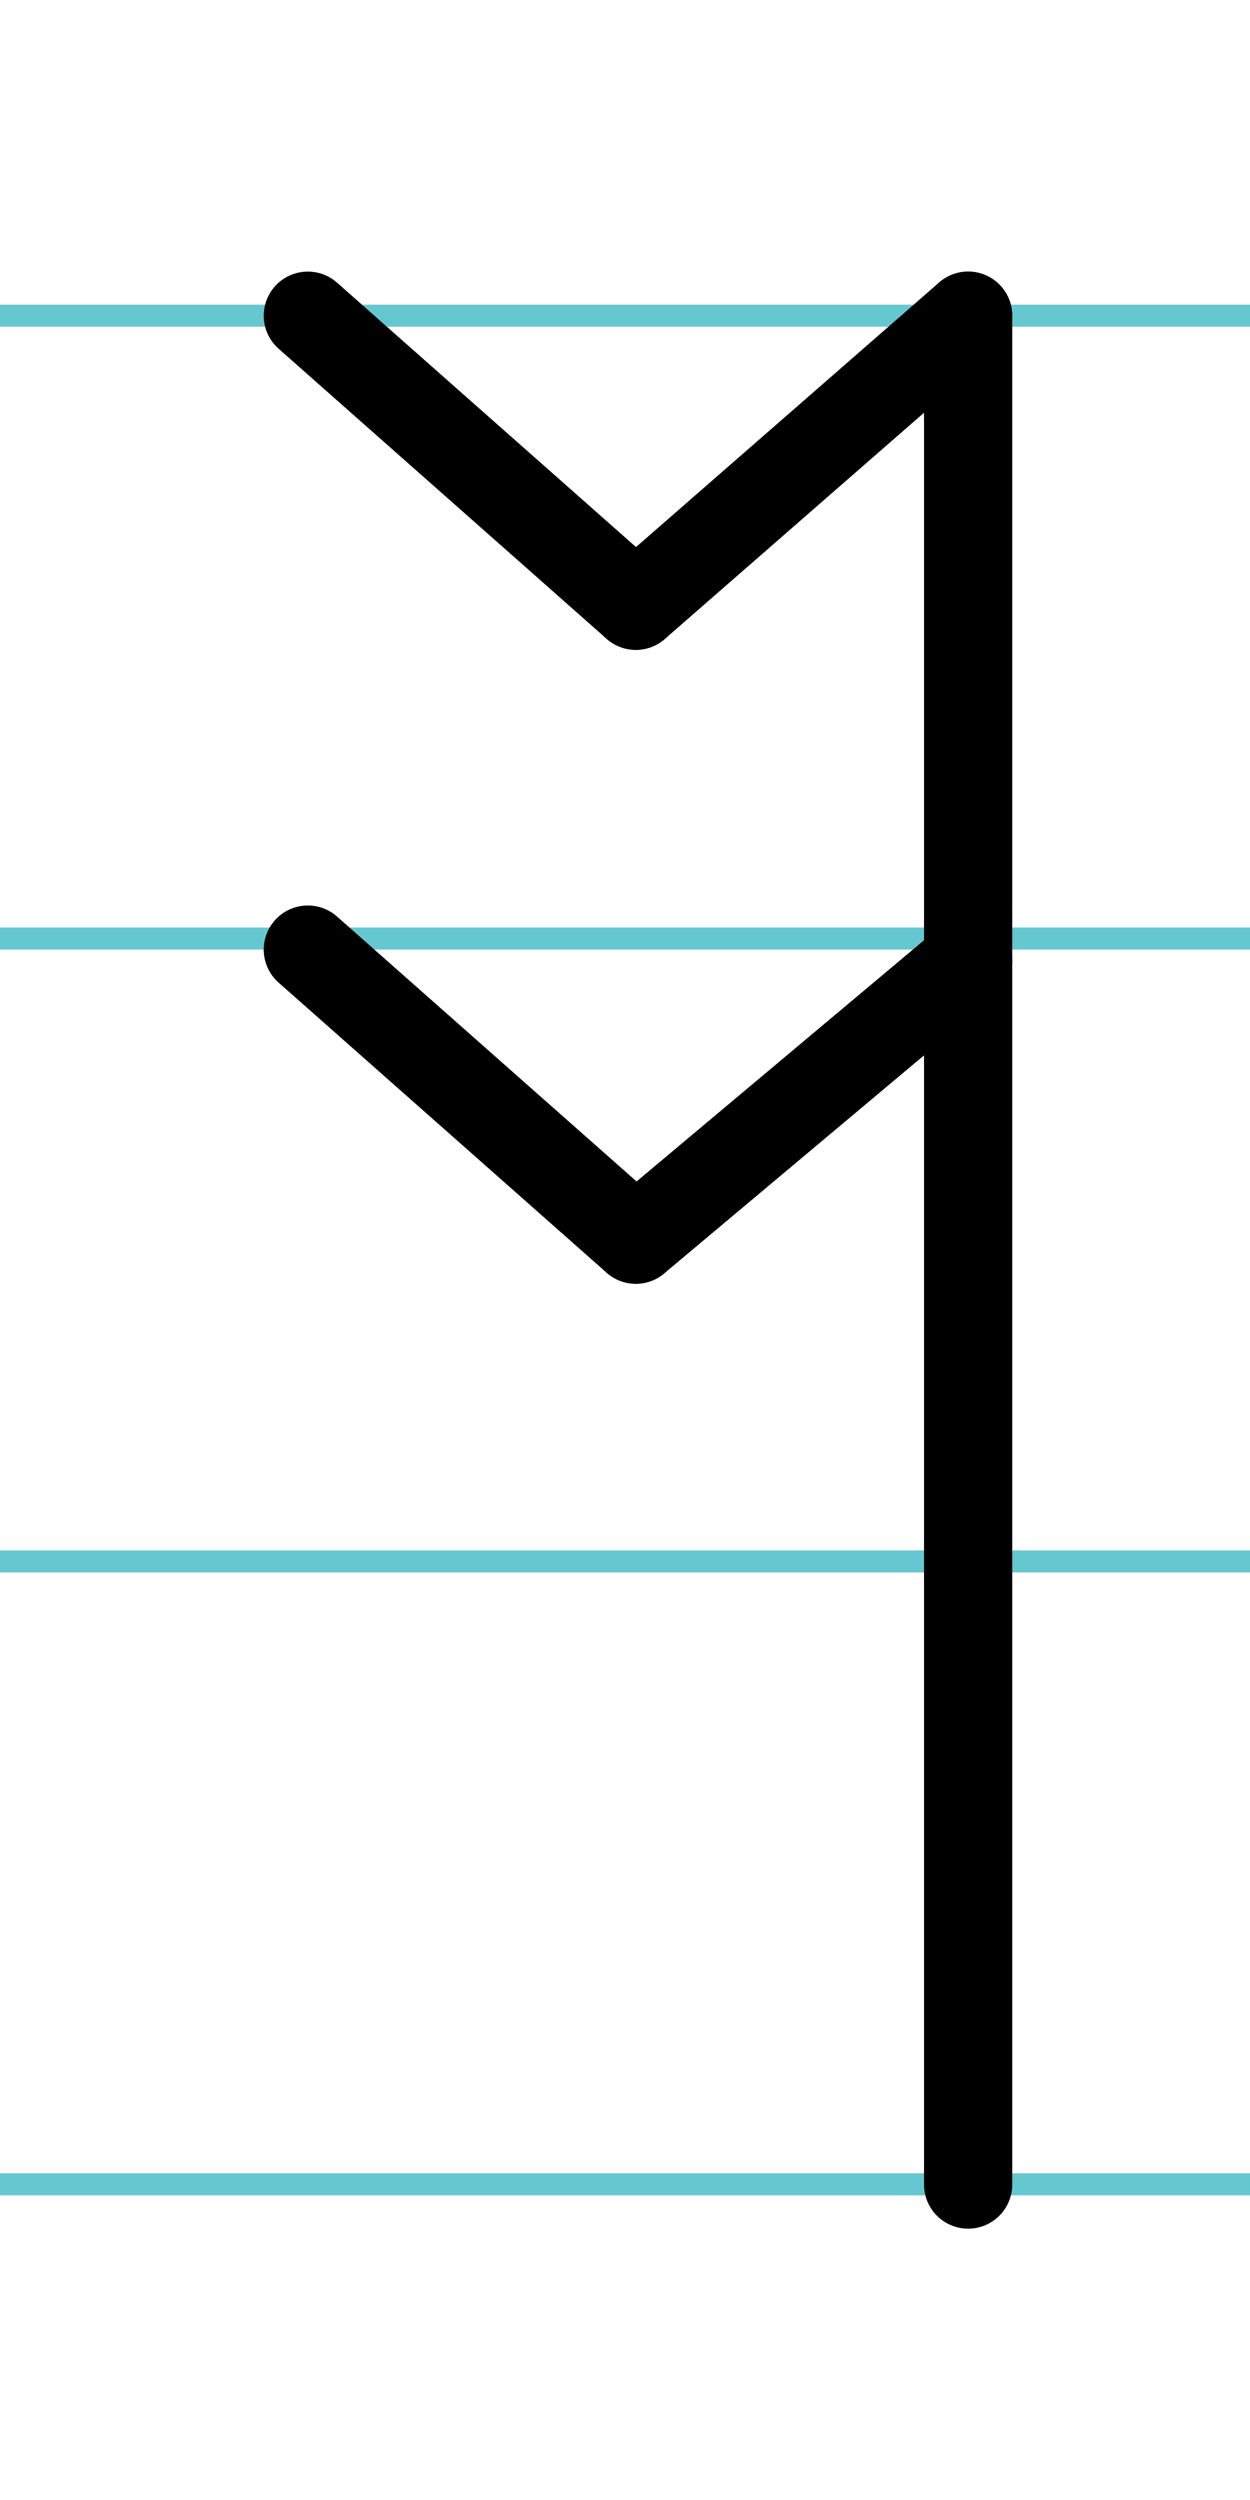 <?xml version="1.0" encoding="UTF-8"?>
<svg xmlns="http://www.w3.org/2000/svg" width="20mm" height="40mm" viewBox="0 0 56.693 113.386">
  <g id="a" data-name="Ebene_1">
    <line x1="-367.86" y1="14.318" x2="1268.36" y2="14.318" fill="none" stroke="#65c8d0" stroke-miterlimit="10"/>
    <line x1="-367.86" y1="42.568" x2="1268.36" y2="42.568" fill="none" stroke="#65c8d0" stroke-miterlimit="10"/>
    <line x1="-367.86" y1="70.818" x2="1268.36" y2="70.818" fill="none" stroke="#65c8d0" stroke-miterlimit="10"/>
    <line x1="-367.86" y1="99.068" x2="1268.36" y2="99.068" fill="none" stroke="#65c8d0" stroke-miterlimit="10"/>
  </g>
  <g id="b" data-name="Ebene_2">
    <g>
      <line x1="43.909" y1="14.318" x2="43.909" y2="99.08" fill="none" stroke="#000" stroke-linecap="round" stroke-miterlimit="10" stroke-width="4"/>
      <line x1="13.961" y1="14.318" x2="28.837" y2="27.474" fill="none" stroke="#000" stroke-linecap="round" stroke-miterlimit="10" stroke-width="4"/>
      <line x1="28.837" y1="27.474" x2="43.909" y2="14.318" fill="none" stroke="#000" stroke-linecap="round" stroke-miterlimit="10" stroke-width="4"/>
      <line x1="13.961" y1="43.068" x2="28.837" y2="56.224" fill="none" stroke="#000" stroke-linecap="round" stroke-miterlimit="10" stroke-width="4"/>
      <line x1="28.837" y1="56.224" x2="43.909" y2="43.576" fill="none" stroke="#000" stroke-linecap="round" stroke-miterlimit="10" stroke-width="4"/>
    </g>
  </g>
</svg>